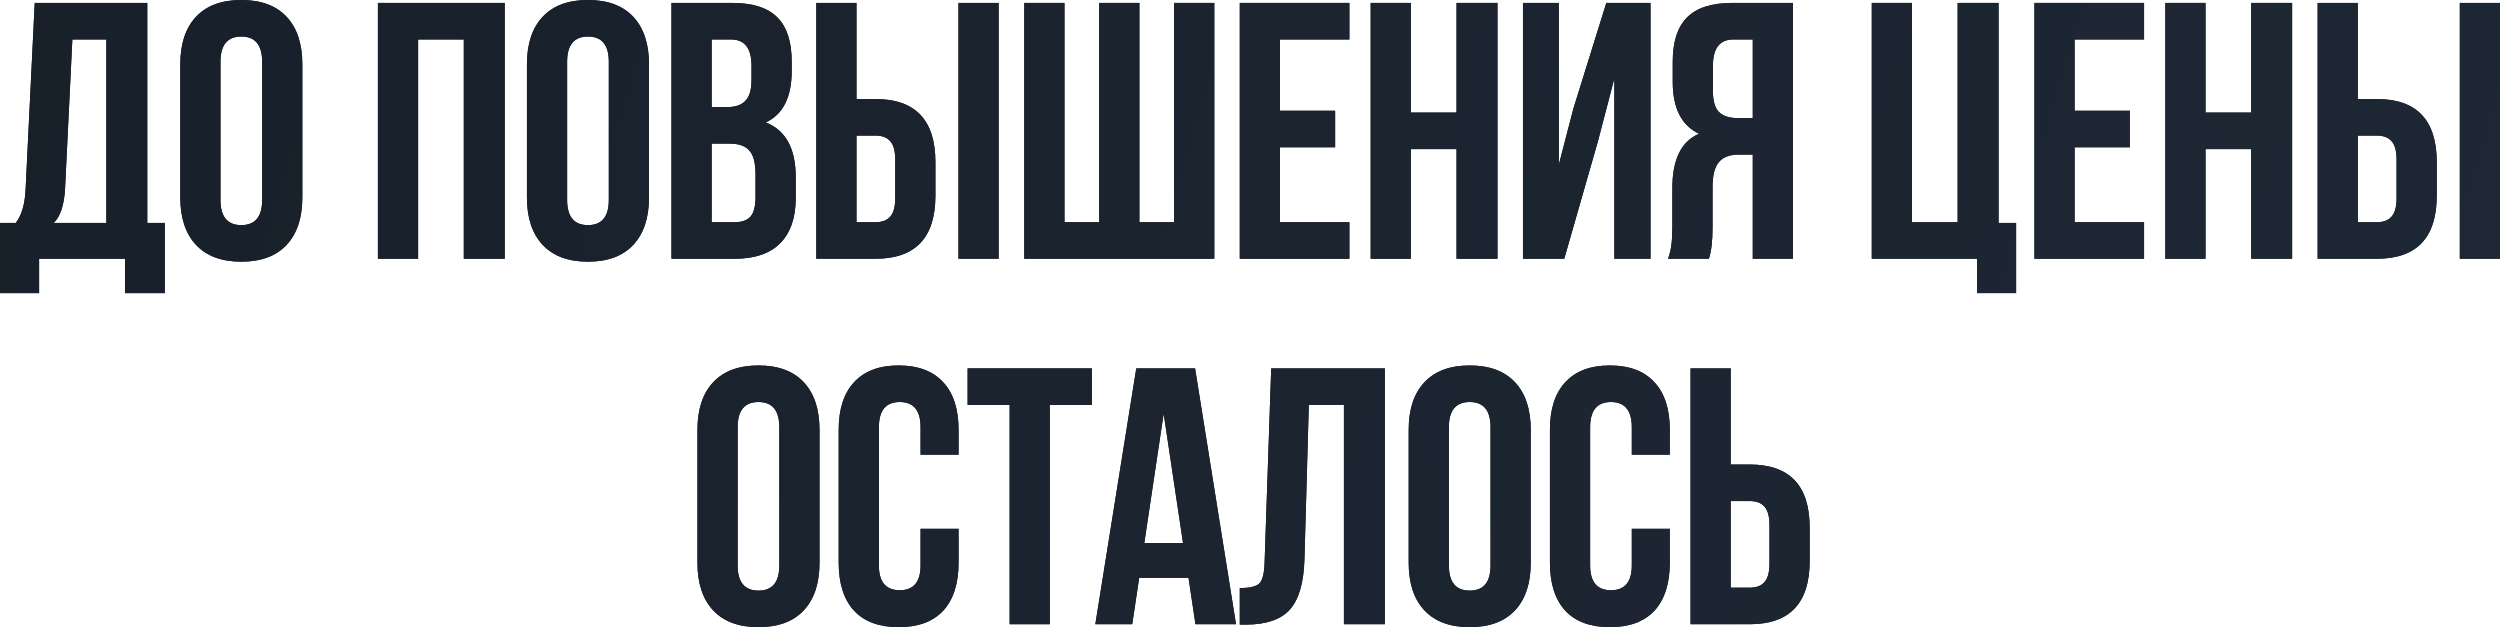 <?xml version="1.0" encoding="UTF-8"?> <svg xmlns="http://www.w3.org/2000/svg" viewBox="0 0 615.649 154.44" fill="none"> <path d="M430.892 153.72H416.312V90.72H426.21V114.39H430.892C440.73 114.39 445.652 119.58 445.652 129.96V138.15C445.652 148.53 440.73 153.72 430.892 153.72ZM426.21 144.72H430.892C432.511 144.72 433.711 144.27 434.491 143.37C435.331 142.47 435.751 140.94 435.751 138.78V129.33C435.751 127.17 435.331 125.64 434.491 124.74C433.711 123.84 432.511 123.39 430.892 123.39H426.21V144.72Z" fill="#171F29"></path> <path d="M430.892 153.72H416.312V90.72H426.21V114.39H430.892C440.73 114.39 445.652 119.58 445.652 129.96V138.15C445.652 148.53 440.73 153.72 430.892 153.72ZM426.21 144.72H430.892C432.511 144.72 433.711 144.27 434.491 143.37C435.331 142.47 435.751 140.94 435.751 138.78V129.33C435.751 127.17 435.331 125.64 434.491 124.74C433.711 123.84 432.511 123.39 430.892 123.39H426.21V144.72Z" fill="url(#paint0_linear_2_5244)"></path> <path d="M401.844 130.23H411.205V138.6C411.205 143.7 409.945 147.63 407.426 150.39C404.903 153.09 401.244 154.44 396.445 154.44C391.646 154.44 387.984 153.09 385.464 150.39C382.945 147.63 381.685 143.7 381.685 138.6V105.84C381.685 100.74 382.945 96.84 385.464 94.14C387.984 91.38 391.646 90 396.445 90C401.244 90 404.903 91.38 407.426 94.14C409.945 96.84 411.205 100.74 411.205 105.84V111.96H401.844V105.21C401.844 101.07 400.134 99 396.715 99C393.295 99 391.586 101.07 391.586 105.21V139.23C391.586 143.31 393.295 145.35 396.715 145.35C400.134 145.35 401.844 143.31 401.844 139.23V130.23Z" fill="#171F29"></path> <path d="M401.844 130.23H411.205V138.6C411.205 143.7 409.945 147.63 407.426 150.39C404.903 153.09 401.244 154.44 396.445 154.44C391.646 154.44 387.984 153.09 385.464 150.39C382.945 147.63 381.685 143.7 381.685 138.6V105.84C381.685 100.74 382.945 96.84 385.464 94.14C387.984 91.38 391.646 90 396.445 90C401.244 90 404.903 91.38 407.426 94.14C409.945 96.84 411.205 100.74 411.205 105.84V111.96H401.844V105.21C401.844 101.07 400.134 99 396.715 99C393.295 99 391.586 101.07 391.586 105.21V139.23C391.586 143.31 393.295 145.35 396.715 145.35C400.134 145.35 401.844 143.31 401.844 139.23V130.23Z" fill="url(#paint1_linear_2_5244)"></path> <path d="M356.801 105.21V139.23C356.801 143.37 358.511 145.44 361.931 145.44C365.35 145.44 367.06 143.37 367.06 139.23V105.21C367.06 101.07 365.35 99 361.931 99C358.511 99 356.801 101.07 356.801 105.21ZM346.9 138.6V105.84C346.9 100.8 348.19 96.9 350.77 94.14C353.352 91.38 357.071 90 361.931 90C366.79 90 370.512 91.38 373.091 94.14C375.671 96.9 376.961 100.8 376.961 105.84V138.6C376.961 143.64 375.671 147.54 373.091 150.3C370.512 153.06 366.79 154.44 361.931 154.44C357.071 154.44 353.352 153.06 350.77 150.3C348.19 147.54 346.9 143.64 346.9 138.6Z" fill="#171F29"></path> <path d="M356.801 105.21V139.23C356.801 143.37 358.511 145.44 361.931 145.44C365.35 145.44 367.06 143.37 367.06 139.23V105.21C367.06 101.07 365.35 99 361.931 99C358.511 99 356.801 101.07 356.801 105.21ZM346.9 138.6V105.84C346.9 100.8 348.19 96.9 350.77 94.14C353.352 91.38 357.071 90 361.931 90C366.79 90 370.512 91.38 373.091 94.14C375.671 96.9 376.961 100.8 376.961 105.84V138.6C376.961 143.64 375.671 147.54 373.091 150.3C370.512 153.06 366.79 154.44 361.931 154.44C357.071 154.44 353.352 153.06 350.77 150.3C348.19 147.54 346.9 143.64 346.9 138.6Z" fill="url(#paint2_linear_2_5244)"></path> <path d="M305.302 153.81V144.81C307.704 144.81 309.294 144.45 310.074 143.73C310.914 142.95 311.364 141.15 311.424 138.33L313.044 90.72H341.034V153.72H330.953V99.72H322.312L321.232 137.79C321.052 143.55 319.852 147.66 317.633 150.12C315.413 152.58 311.814 153.81 306.832 153.81H305.302Z" fill="#171F29"></path> <path d="M305.302 153.81V144.81C307.704 144.81 309.294 144.45 310.074 143.73C310.914 142.95 311.364 141.15 311.424 138.33L313.044 90.72H341.034V153.72H330.953V99.72H322.312L321.232 137.79C321.052 143.55 319.852 147.66 317.633 150.12C315.413 152.58 311.814 153.81 306.832 153.81H305.302Z" fill="url(#paint3_linear_2_5244)"></path> <path d="M294.302 90.72L304.382 153.72H294.392L292.682 142.29H280.534L278.822 153.72H269.733L279.814 90.72H294.302ZM286.563 101.88L281.794 133.74H291.332L286.563 101.88Z" fill="#171F29"></path> <path d="M294.302 90.72L304.382 153.72H294.392L292.682 142.29H280.534L278.822 153.72H269.733L279.814 90.72H294.302ZM286.563 101.88L281.794 133.74H291.332L286.563 101.88Z" fill="url(#paint4_linear_2_5244)"></path> <path d="M238.283 99.72V90.72H268.883V99.72H258.533V153.72H248.633V99.72H238.283Z" fill="#171F29"></path> <path d="M238.283 99.72V90.72H268.883V99.72H258.533V153.72H248.633V99.72H238.283Z" fill="url(#paint5_linear_2_5244)"></path> <path d="M226.696 130.23H236.056V138.6C236.056 143.7 234.796 147.63 232.276 150.39C229.756 153.09 226.096 154.44 221.296 154.44C216.496 154.44 212.836 153.09 210.316 150.39C207.796 147.63 206.536 143.7 206.536 138.6V105.84C206.536 100.74 207.796 96.84 210.316 94.14C212.836 91.38 216.496 90 221.296 90C226.096 90 229.756 91.38 232.276 94.14C234.796 96.84 236.056 100.74 236.056 105.84V111.96H226.696V105.21C226.696 101.07 224.986 99 221.566 99C218.146 99 216.436 101.07 216.436 105.21V139.23C216.436 143.31 218.146 145.35 221.566 145.35C224.986 145.35 226.696 143.31 226.696 139.23V130.23Z" fill="#171F29"></path> <path d="M226.696 130.23H236.056V138.6C236.056 143.7 234.796 147.63 232.276 150.39C229.756 153.09 226.096 154.44 221.296 154.44C216.496 154.44 212.836 153.09 210.316 150.39C207.796 147.63 206.536 143.7 206.536 138.6V105.84C206.536 100.74 207.796 96.84 210.316 94.14C212.836 91.38 216.496 90 221.296 90C226.096 90 229.756 91.38 232.276 94.14C234.796 96.84 236.056 100.74 236.056 105.84V111.96H226.696V105.21C226.696 101.07 224.986 99 221.566 99C218.146 99 216.436 101.07 216.436 105.21V139.23C216.436 143.31 218.146 145.35 221.566 145.35C224.986 145.35 226.696 143.31 226.696 139.23V130.23Z" fill="url(#paint6_linear_2_5244)"></path> <path d="M181.652 105.21V139.23C181.652 143.37 183.362 145.44 186.782 145.44C190.202 145.44 191.912 143.37 191.912 139.23V105.21C191.912 101.07 190.202 99 186.782 99C183.362 99 181.652 101.07 181.652 105.21ZM171.752 138.6V105.84C171.752 100.8 173.042 96.9 175.622 94.14C178.202 91.38 181.922 90 186.782 90C191.642 90 195.362 91.38 197.942 94.14C200.522 96.9 201.812 100.8 201.812 105.84V138.6C201.812 143.64 200.522 147.54 197.942 150.3C195.362 153.06 191.642 154.44 186.782 154.44C181.922 154.44 178.202 153.06 175.622 150.3C173.042 147.54 171.752 143.64 171.752 138.6Z" fill="#171F29"></path> <path d="M181.652 105.21V139.23C181.652 143.37 183.362 145.44 186.782 145.44C190.202 145.44 191.912 143.37 191.912 139.23V105.21C191.912 101.07 190.202 99 186.782 99C183.362 99 181.652 101.07 181.652 105.21ZM171.752 138.6V105.84C171.752 100.8 173.042 96.9 175.622 94.14C178.202 91.38 181.922 90 186.782 90C191.642 90 195.362 91.38 197.942 94.14C200.522 96.9 201.812 100.8 201.812 105.84V138.6C201.812 143.64 200.522 147.54 197.942 150.3C195.362 153.06 191.642 154.44 186.782 154.44C181.922 154.44 178.202 153.06 175.622 150.3C173.042 147.54 171.752 143.64 171.752 138.6Z" fill="url(#paint7_linear_2_5244)"></path> <path d="M585.319 63.72H570.739V0.72H580.64V24.39H585.319C595.16 24.39 600.079 29.58 600.079 39.96V48.15C600.079 58.53 595.16 63.72 585.319 63.72ZM580.64 54.72H585.319C586.939 54.72 588.138 54.27 588.918 53.37C589.758 52.47 590.178 50.94 590.178 48.78V39.33C590.178 37.17 589.758 35.64 588.918 34.74C588.138 33.84 586.939 33.39 585.319 33.39H580.64V54.72ZM615.649 63.72H605.748V0.72H615.649V63.72Z" fill="#171F29"></path> <path d="M585.319 63.72H570.739V0.72H580.64V24.39H585.319C595.16 24.39 600.079 29.58 600.079 39.96V48.15C600.079 58.53 595.16 63.72 585.319 63.72ZM580.64 54.72H585.319C586.939 54.72 588.138 54.27 588.918 53.37C589.758 52.47 590.178 50.94 590.178 48.78V39.33C590.178 37.17 589.758 35.64 588.918 34.74C588.138 33.84 586.939 33.39 585.319 33.39H580.64V54.72ZM615.649 63.72H605.748V0.72H615.649V63.72Z" fill="url(#paint8_linear_2_5244)"></path> <path d="M543.131 36.72V63.72H533.23V0.72H543.131V27.72H554.381V0.72H564.46V63.72H554.381V36.72H543.131Z" fill="#171F29"></path> <path d="M543.131 36.72V63.72H533.23V0.72H543.131V27.72H554.381V0.72H564.46V63.72H554.381V36.72H543.131Z" fill="url(#paint9_linear_2_5244)"></path> <path d="M510.896 9.72V27.27H524.486V36.27H510.896V54.72H527.996V63.72H500.995V0.72H527.996V9.72H510.896Z" fill="#171F29"></path> <path d="M510.896 9.72V27.27H524.486V36.27H510.896V54.72H527.996V63.72H500.995V0.72H527.996V9.72H510.896Z" fill="url(#paint10_linear_2_5244)"></path> <path d="M460.939 63.72V0.72H470.838V54.72H482.088V0.72H492.169V54.9H496.488V72.18H486.857V63.72H460.939Z" fill="#171F29"></path> <path d="M460.939 63.72V0.72H470.838V54.72H482.088V0.72H492.169V54.9H496.488V72.18H486.857V63.72H460.939Z" fill="url(#paint11_linear_2_5244)"></path> <path d="M420.833 63.72H410.752C411.472 62.04 411.832 59.49 411.832 56.07V46.35C411.832 39.27 414.022 34.8 418.404 32.94C414.082 30.9 411.922 26.64 411.922 20.16V15.21C411.922 10.29 413.092 6.66 415.434 4.32C417.774 1.92 421.493 0.72 426.592 0.72H441.532V63.72H431.634V38.07H428.212C425.932 38.07 424.283 38.7 423.263 39.96C422.243 41.16 421.733 43.2 421.733 46.08V55.98C421.733 59.34 421.433 61.92 420.833 63.72ZM431.634 9.72H426.862C423.503 9.72 421.823 11.88 421.823 16.2V22.41C421.823 24.81 422.303 26.52 423.263 27.54C424.283 28.56 425.783 29.07 427.762 29.07H431.634V9.72Z" fill="#171F29"></path> <path d="M420.833 63.72H410.752C411.472 62.04 411.832 59.49 411.832 56.07V46.35C411.832 39.27 414.022 34.8 418.404 32.94C414.082 30.9 411.922 26.64 411.922 20.16V15.21C411.922 10.29 413.092 6.66 415.434 4.32C417.774 1.92 421.493 0.72 426.592 0.72H441.532V63.72H431.634V38.07H428.212C425.932 38.07 424.283 38.7 423.263 39.96C422.243 41.16 421.733 43.2 421.733 46.08V55.98C421.733 59.34 421.433 61.92 420.833 63.72ZM431.634 9.72H426.862C423.503 9.72 421.823 11.88 421.823 16.2V22.41C421.823 24.81 422.303 26.52 423.263 27.54C424.283 28.56 425.783 29.07 427.762 29.07H431.634V9.72Z" fill="url(#paint12_linear_2_5244)"></path> <path d="M393.495 34.83L385.214 63.72H375.046V0.72H383.864V40.59L387.464 26.73L395.565 0.72H406.456V63.72H397.545V19.35L393.495 34.83Z" fill="#171F29"></path> <path d="M393.495 34.83L385.214 63.72H375.046V0.72H383.864V40.59L387.464 26.73L395.565 0.72H406.456V63.72H397.545V19.35L393.495 34.83Z" fill="url(#paint13_linear_2_5244)"></path> <path d="M347.435 36.72V63.72H337.537V0.72H347.435V27.72H358.686V0.72H368.767V63.72H358.686V36.72H347.435Z" fill="#171F29"></path> <path d="M347.435 36.72V63.72H337.537V0.72H347.435V27.72H358.686V0.72H368.767V63.72H358.686V36.72H347.435Z" fill="url(#paint14_linear_2_5244)"></path> <path d="M315.201 9.72V27.27H328.791V36.27H315.201V54.72H332.303V63.72H305.302V0.72H332.303V9.72H315.201Z" fill="#171F29"></path> <path d="M315.201 9.72V27.27H328.791V36.27H315.201V54.72H332.303V63.72H305.302V0.72H332.303V9.72H315.201Z" fill="url(#paint15_linear_2_5244)"></path> <path d="M299.036 63.72H252.236V0.72H262.137V54.72H270.688V0.72H280.586V54.72H289.137V0.72H299.036V63.72Z" fill="#171F29"></path> <path d="M299.036 63.72H252.236V0.72H262.137V54.72H270.688V0.72H280.586V54.72H289.137V0.72H299.036V63.72Z" fill="url(#paint16_linear_2_5244)"></path> <path d="M215.598 63.72H201.018V0.72H210.918V24.39H215.598C225.438 24.39 230.358 29.58 230.358 39.96V48.15C230.358 58.53 225.438 63.72 215.598 63.72ZM210.918 54.72H215.598C217.218 54.72 218.418 54.27 219.198 53.37C220.038 52.47 220.458 50.94 220.458 48.78V39.33C220.458 37.17 220.038 35.64 219.198 34.74C218.418 33.84 217.218 33.39 215.598 33.39H210.918V54.72ZM245.928 63.72H236.028V0.72H245.928V63.72Z" fill="#171F29"></path> <path d="M215.598 63.72H201.018V0.72H210.918V24.39H215.598C225.438 24.39 230.358 29.58 230.358 39.96V48.15C230.358 58.53 225.438 63.72 215.598 63.72ZM210.918 54.72H215.598C217.218 54.72 218.418 54.27 219.198 53.37C220.038 52.47 220.458 50.94 220.458 48.78V39.33C220.458 37.17 220.038 35.64 219.198 34.74C218.418 33.84 217.218 33.39 215.598 33.39H210.918V54.72ZM245.928 63.72H236.028V0.72H245.928V63.72Z" fill="url(#paint17_linear_2_5244)"></path> <path d="M180.295 0.72C185.395 0.72 189.115 1.92 191.455 4.32C193.795 6.66 194.965 10.29 194.965 15.21V17.46C194.965 23.94 192.835 28.17 188.575 30.15C193.495 32.07 195.955 36.57 195.955 43.65V48.78C195.955 53.64 194.665 57.36 192.085 59.94C189.565 62.46 185.845 63.72 180.925 63.72H165.355V0.72H180.295ZM179.665 35.37H175.255V54.72H180.925C182.665 54.72 183.955 54.27 184.795 53.37C185.635 52.41 186.055 50.79 186.055 48.51V43.02C186.055 40.14 185.545 38.16 184.525 37.08C183.565 35.94 181.945 35.37 179.665 35.37ZM180.025 9.72H175.255V26.37H179.125C181.105 26.37 182.575 25.86 183.535 24.84C184.555 23.82 185.065 22.11 185.065 19.71V16.2C185.065 11.88 183.385 9.72 180.025 9.72Z" fill="#171F29"></path> <path d="M180.295 0.72C185.395 0.72 189.115 1.92 191.455 4.32C193.795 6.66 194.965 10.29 194.965 15.21V17.46C194.965 23.94 192.835 28.17 188.575 30.15C193.495 32.07 195.955 36.57 195.955 43.65V48.78C195.955 53.64 194.665 57.36 192.085 59.94C189.565 62.46 185.845 63.72 180.925 63.72H165.355V0.72H180.295ZM179.665 35.37H175.255V54.72H180.925C182.665 54.72 183.955 54.27 184.795 53.37C185.635 52.41 186.055 50.79 186.055 48.51V43.02C186.055 40.14 185.545 38.16 184.525 37.08C183.565 35.94 181.945 35.37 179.665 35.37ZM180.025 9.72H175.255V26.37H179.125C181.105 26.37 182.575 25.86 183.535 24.84C184.555 23.82 185.065 22.11 185.065 19.71V16.2C185.065 11.88 183.385 9.72 180.025 9.72Z" fill="url(#paint18_linear_2_5244)"></path> <path d="M139.662 15.21V49.23C139.662 53.37 141.372 55.44 144.792 55.44C148.212 55.44 149.922 53.37 149.922 49.23V15.21C149.922 11.07 148.212 9 144.792 9C141.372 9 139.662 11.07 139.662 15.21ZM129.762 48.6V15.84C129.762 10.8 131.052 6.9 133.632 4.14C136.212 1.38 139.932 0 144.792 0C149.652 0 153.372 1.38 155.952 4.14C158.532 6.9 159.822 10.8 159.822 15.84V48.6C159.822 53.64 158.532 57.54 155.952 60.3C153.372 63.06 149.652 64.44 144.792 64.44C139.932 64.44 136.212 63.06 133.632 60.3C131.052 57.54 129.762 53.64 129.762 48.6Z" fill="#171F29"></path> <path d="M139.662 15.21V49.23C139.662 53.37 141.372 55.44 144.792 55.44C148.212 55.44 149.922 53.37 149.922 49.23V15.21C149.922 11.07 148.212 9 144.792 9C141.372 9 139.662 11.07 139.662 15.21ZM129.762 48.6V15.84C129.762 10.8 131.052 6.9 133.632 4.14C136.212 1.38 139.932 0 144.792 0C149.652 0 153.372 1.38 155.952 4.14C158.532 6.9 159.822 10.8 159.822 15.84V48.6C159.822 53.64 158.532 57.54 155.952 60.3C153.372 63.06 149.652 64.44 144.792 64.44C139.932 64.44 136.212 63.06 133.632 60.3C131.052 57.54 129.762 53.64 129.762 48.6Z" fill="url(#paint19_linear_2_5244)"></path> <path d="M102.964 9.72V63.72H93.063V0.72H124.294V63.72H114.213V9.72H102.964Z" fill="#171F29"></path> <path d="M102.964 9.72V63.72H93.063V0.72H124.294V63.72H114.213V9.72H102.964Z" fill="url(#paint20_linear_2_5244)"></path> <path d="M54.295 15.21V49.23C54.295 53.37 56.005 55.44 59.425 55.44C62.845 55.44 64.555 53.37 64.555 49.23V15.21C64.555 11.07 62.845 9 59.425 9C56.005 9 54.295 11.07 54.295 15.21ZM44.395 48.6V15.84C44.395 10.8 45.685 6.9 48.265 4.14C50.845 1.38 54.565 0 59.425 0C64.285 0 68.005 1.38 70.585 4.14C73.165 6.9 74.455 10.8 74.455 15.84V48.6C74.455 53.64 73.165 57.54 70.585 60.3C68.005 63.06 64.285 64.44 59.425 64.44C54.565 64.44 50.845 63.06 48.265 60.3C45.685 57.54 44.395 53.64 44.395 48.6Z" fill="#171F29"></path> <path d="M54.295 15.21V49.23C54.295 53.37 56.005 55.44 59.425 55.44C62.845 55.44 64.555 53.37 64.555 49.23V15.21C64.555 11.07 62.845 9 59.425 9C56.005 9 54.295 11.07 54.295 15.21ZM44.395 48.6V15.84C44.395 10.8 45.685 6.9 48.265 4.14C50.845 1.38 54.565 0 59.425 0C64.285 0 68.005 1.38 70.585 4.14C73.165 6.9 74.455 10.8 74.455 15.84V48.6C74.455 53.64 73.165 57.54 70.585 60.3C68.005 63.06 64.285 64.44 59.425 64.44C54.565 64.44 50.845 63.06 48.265 60.3C45.685 57.54 44.395 53.64 44.395 48.6Z" fill="url(#paint21_linear_2_5244)"></path> <path d="M40.59 72.18H30.78V63.72H9.63V72.18H0V54.9H3.87C5.31 53.1 6.12 50.37 6.3 46.71L8.55 0.72H36.27V54.9H40.59V72.18ZM17.82 9.72L16.02 46.53C15.78 50.55 14.85 53.34 13.23 54.9H26.19V9.72H17.82Z" fill="#171F29"></path> <path d="M40.59 72.18H30.78V63.72H9.63V72.18H0V54.9H3.87C5.31 53.1 6.12 50.37 6.3 46.71L8.55 0.72H36.27V54.9H40.59V72.18ZM17.82 9.72L16.02 46.53C15.78 50.55 14.85 53.34 13.23 54.9H26.19V9.72H17.82Z" fill="url(#paint22_linear_2_5244)"></path> <defs> <linearGradient id="paint0_linear_2_5244" x1="-80.891" y1="8.789" x2="2491.72" y2="771.279" gradientUnits="userSpaceOnUse"> <stop stop-color="#171F29"></stop> <stop offset="1" stop-color="#314052"></stop> </linearGradient> <linearGradient id="paint1_linear_2_5244" x1="-80.891" y1="8.79" x2="2491.72" y2="771.281" gradientUnits="userSpaceOnUse"> <stop stop-color="#171F29"></stop> <stop offset="1" stop-color="#314052"></stop> </linearGradient> <linearGradient id="paint2_linear_2_5244" x1="-80.891" y1="8.791" x2="2491.72" y2="771.281" gradientUnits="userSpaceOnUse"> <stop stop-color="#171F29"></stop> <stop offset="1" stop-color="#314052"></stop> </linearGradient> <linearGradient id="paint3_linear_2_5244" x1="-80.891" y1="8.789" x2="2491.72" y2="771.279" gradientUnits="userSpaceOnUse"> <stop stop-color="#171F29"></stop> <stop offset="1" stop-color="#314052"></stop> </linearGradient> <linearGradient id="paint4_linear_2_5244" x1="-80.891" y1="8.789" x2="2491.72" y2="771.279" gradientUnits="userSpaceOnUse"> <stop stop-color="#171F29"></stop> <stop offset="1" stop-color="#314052"></stop> </linearGradient> <linearGradient id="paint5_linear_2_5244" x1="-80.891" y1="8.789" x2="2491.72" y2="771.279" gradientUnits="userSpaceOnUse"> <stop stop-color="#171F29"></stop> <stop offset="1" stop-color="#314052"></stop> </linearGradient> <linearGradient id="paint6_linear_2_5244" x1="-80.891" y1="8.79" x2="2491.72" y2="771.28" gradientUnits="userSpaceOnUse"> <stop stop-color="#171F29"></stop> <stop offset="1" stop-color="#314052"></stop> </linearGradient> <linearGradient id="paint7_linear_2_5244" x1="-80.891" y1="8.79" x2="2491.72" y2="771.28" gradientUnits="userSpaceOnUse"> <stop stop-color="#171F29"></stop> <stop offset="1" stop-color="#314052"></stop> </linearGradient> <linearGradient id="paint8_linear_2_5244" x1="-80.89" y1="8.789" x2="2491.72" y2="771.279" gradientUnits="userSpaceOnUse"> <stop stop-color="#171F29"></stop> <stop offset="1" stop-color="#314052"></stop> </linearGradient> <linearGradient id="paint9_linear_2_5244" x1="-80.891" y1="8.789" x2="2491.72" y2="771.279" gradientUnits="userSpaceOnUse"> <stop stop-color="#171F29"></stop> <stop offset="1" stop-color="#314052"></stop> </linearGradient> <linearGradient id="paint10_linear_2_5244" x1="-80.891" y1="8.789" x2="2491.72" y2="771.279" gradientUnits="userSpaceOnUse"> <stop stop-color="#171F29"></stop> <stop offset="1" stop-color="#314052"></stop> </linearGradient> <linearGradient id="paint11_linear_2_5244" x1="-80.89" y1="8.789" x2="2491.72" y2="771.279" gradientUnits="userSpaceOnUse"> <stop stop-color="#171F29"></stop> <stop offset="1" stop-color="#314052"></stop> </linearGradient> <linearGradient id="paint12_linear_2_5244" x1="-80.89" y1="8.789" x2="2491.72" y2="771.279" gradientUnits="userSpaceOnUse"> <stop stop-color="#171F29"></stop> <stop offset="1" stop-color="#314052"></stop> </linearGradient> <linearGradient id="paint13_linear_2_5244" x1="-80.891" y1="8.789" x2="2491.72" y2="771.279" gradientUnits="userSpaceOnUse"> <stop stop-color="#171F29"></stop> <stop offset="1" stop-color="#314052"></stop> </linearGradient> <linearGradient id="paint14_linear_2_5244" x1="-80.89" y1="8.789" x2="2491.72" y2="771.279" gradientUnits="userSpaceOnUse"> <stop stop-color="#171F29"></stop> <stop offset="1" stop-color="#314052"></stop> </linearGradient> <linearGradient id="paint15_linear_2_5244" x1="-80.891" y1="8.789" x2="2491.72" y2="771.279" gradientUnits="userSpaceOnUse"> <stop stop-color="#171F29"></stop> <stop offset="1" stop-color="#314052"></stop> </linearGradient> <linearGradient id="paint16_linear_2_5244" x1="-80.89" y1="8.789" x2="2491.72" y2="771.279" gradientUnits="userSpaceOnUse"> <stop stop-color="#171F29"></stop> <stop offset="1" stop-color="#314052"></stop> </linearGradient> <linearGradient id="paint17_linear_2_5244" x1="-80.891" y1="8.789" x2="2491.72" y2="771.279" gradientUnits="userSpaceOnUse"> <stop stop-color="#171F29"></stop> <stop offset="1" stop-color="#314052"></stop> </linearGradient> <linearGradient id="paint18_linear_2_5244" x1="-80.891" y1="8.789" x2="2491.72" y2="771.279" gradientUnits="userSpaceOnUse"> <stop stop-color="#171F29"></stop> <stop offset="1" stop-color="#314052"></stop> </linearGradient> <linearGradient id="paint19_linear_2_5244" x1="-80.891" y1="8.79" x2="2491.72" y2="771.28" gradientUnits="userSpaceOnUse"> <stop stop-color="#171F29"></stop> <stop offset="1" stop-color="#314052"></stop> </linearGradient> <linearGradient id="paint20_linear_2_5244" x1="-80.891" y1="8.789" x2="2491.72" y2="771.279" gradientUnits="userSpaceOnUse"> <stop stop-color="#171F29"></stop> <stop offset="1" stop-color="#314052"></stop> </linearGradient> <linearGradient id="paint21_linear_2_5244" x1="-80.891" y1="8.79" x2="2491.72" y2="771.28" gradientUnits="userSpaceOnUse"> <stop stop-color="#171F29"></stop> <stop offset="1" stop-color="#314052"></stop> </linearGradient> <linearGradient id="paint22_linear_2_5244" x1="-80.891" y1="8.789" x2="2491.72" y2="771.279" gradientUnits="userSpaceOnUse"> <stop stop-color="#171F29"></stop> <stop offset="1" stop-color="#314052"></stop> </linearGradient> </defs> </svg> 